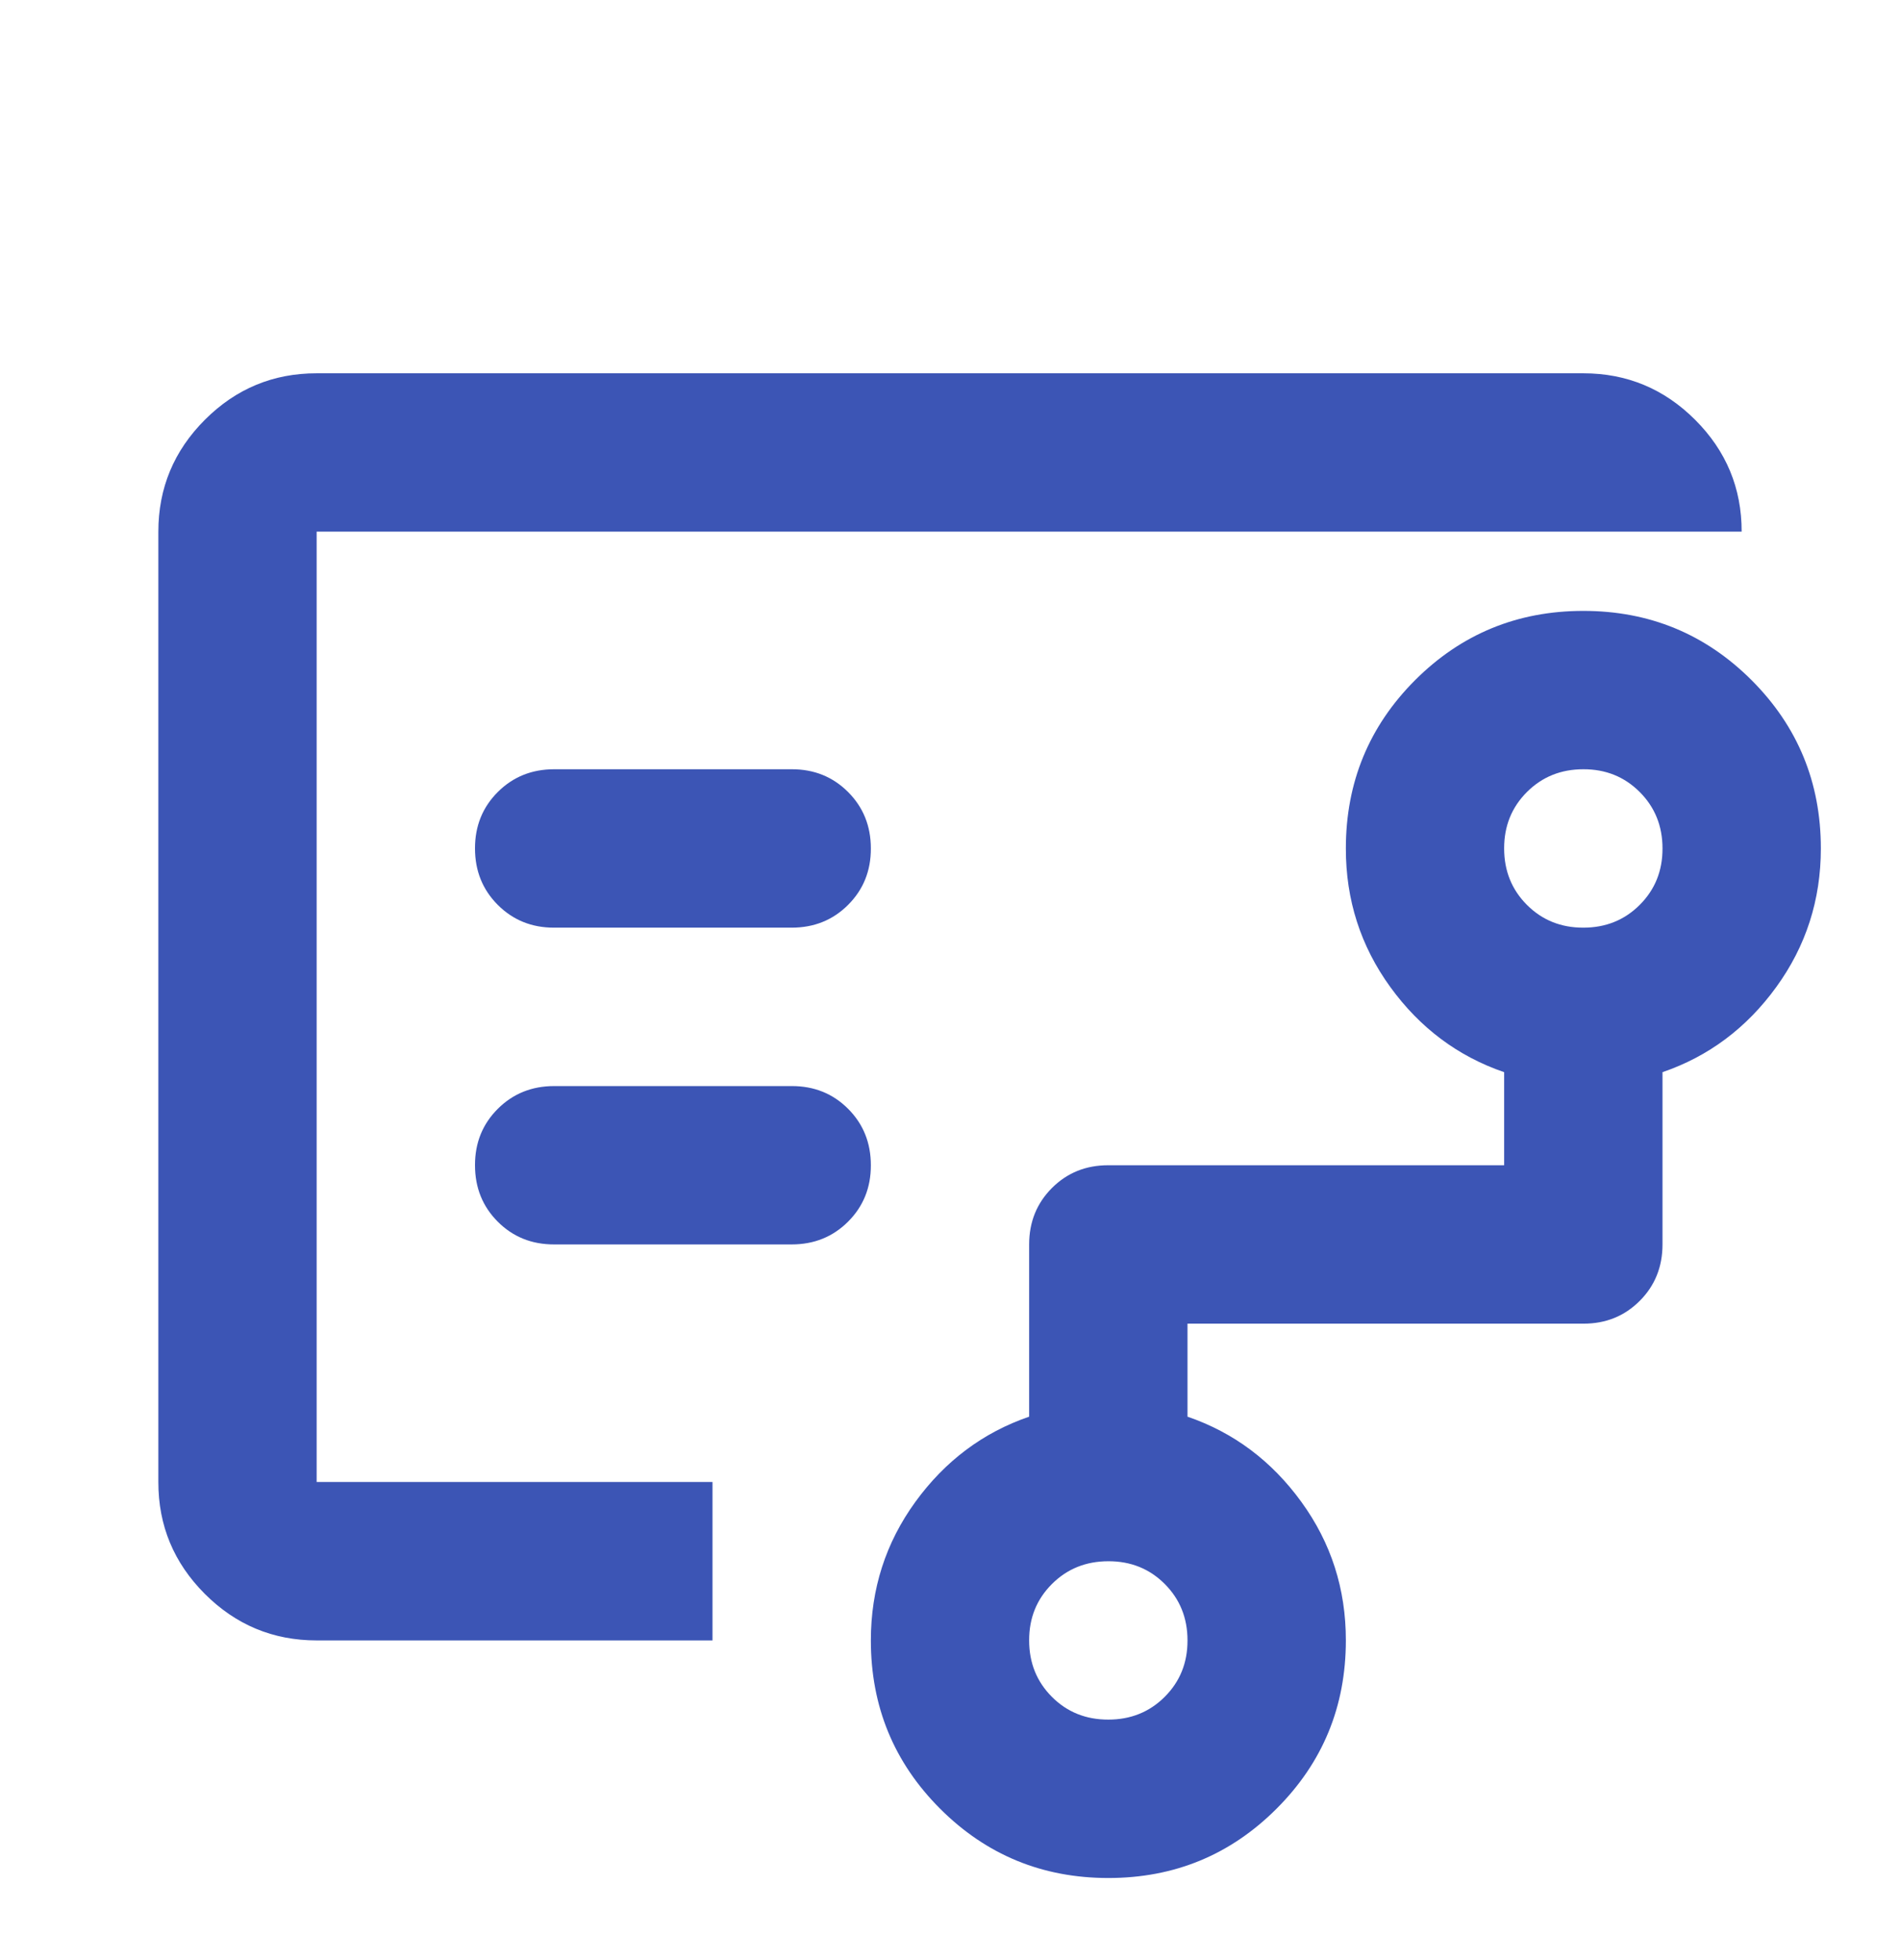 <?xml version="1.0" encoding="UTF-8"?>
<svg xmlns="http://www.w3.org/2000/svg" width="32" height="33" viewBox="0 0 32 33" fill="none">
  <g id="material-symbols:flowsheet-outline-rounded">
    <path id="Vector" d="M5.333 16.951V24.951V8.951V16.951ZM18.667 28.951C19.044 28.951 19.361 28.823 19.617 28.567C19.873 28.311 20.001 27.995 20 27.618C20 27.24 19.872 26.923 19.616 26.667C19.36 26.411 19.044 26.284 18.667 26.285C18.289 26.285 17.972 26.413 17.716 26.669C17.46 26.925 17.332 27.241 17.333 27.618C17.333 27.996 17.461 28.313 17.717 28.569C17.973 28.825 18.29 28.952 18.667 28.951ZM26.667 15.618C27.044 15.618 27.361 15.49 27.617 15.234C27.873 14.978 28.001 14.662 28 14.285C28 13.907 27.872 13.59 27.616 13.334C27.36 13.078 27.044 12.95 26.667 12.951C26.289 12.951 25.972 13.079 25.716 13.335C25.46 13.591 25.332 13.908 25.333 14.285C25.333 14.662 25.461 14.979 25.717 15.235C25.973 15.491 26.29 15.619 26.667 15.618ZM13.333 15.618C13.711 15.618 14.028 15.49 14.284 15.234C14.54 14.978 14.668 14.662 14.667 14.285C14.667 13.907 14.539 13.59 14.283 13.334C14.027 13.078 13.71 12.95 13.333 12.951H9.333C8.956 12.951 8.639 13.079 8.383 13.335C8.127 13.591 7.999 13.908 8 14.285C8 14.662 8.128 14.979 8.384 15.235C8.64 15.491 8.957 15.619 9.333 15.618H13.333ZM13.333 20.951C13.711 20.951 14.028 20.823 14.284 20.567C14.54 20.311 14.668 19.995 14.667 19.618C14.667 19.24 14.539 18.923 14.283 18.667C14.027 18.411 13.71 18.284 13.333 18.285H9.333C8.956 18.285 8.639 18.413 8.383 18.669C8.127 18.925 7.999 19.241 8 19.618C8 19.996 8.128 20.313 8.384 20.569C8.64 20.825 8.957 20.952 9.333 20.951H13.333ZM5.333 27.618C4.6 27.618 3.972 27.357 3.449 26.834C2.927 26.311 2.666 25.684 2.667 24.951V8.951C2.667 8.218 2.928 7.59 3.451 7.067C3.973 6.545 4.601 6.284 5.333 6.285H26.667C27.4 6.285 28.028 6.546 28.551 7.069C29.073 7.591 29.334 8.219 29.333 8.951H5.333V24.951H12V27.618H5.333ZM18.667 31.618C17.556 31.618 16.611 31.229 15.833 30.451C15.056 29.674 14.667 28.729 14.667 27.618C14.667 26.751 14.917 25.974 15.417 25.285C15.918 24.596 16.556 24.118 17.333 23.851V20.951C17.333 20.574 17.461 20.257 17.717 20.001C17.973 19.745 18.29 19.617 18.667 19.618H25.333V18.051C24.556 17.785 23.916 17.307 23.416 16.618C22.916 15.929 22.666 15.151 22.667 14.285C22.667 13.174 23.056 12.229 23.833 11.451C24.611 10.674 25.556 10.285 26.667 10.285C27.778 10.285 28.722 10.674 29.5 11.451C30.278 12.229 30.667 13.174 30.667 14.285C30.667 15.151 30.416 15.929 29.916 16.618C29.416 17.307 28.777 17.785 28 18.051V20.951C28 21.329 27.872 21.646 27.616 21.902C27.36 22.158 27.044 22.286 26.667 22.285H20V23.851C20.778 24.118 21.417 24.596 21.917 25.285C22.418 25.974 22.668 26.751 22.667 27.618C22.667 28.729 22.278 29.674 21.5 30.451C20.722 31.229 19.778 31.618 18.667 31.618Z" fill="#3C55B5"></path>
  </g>
</svg>
